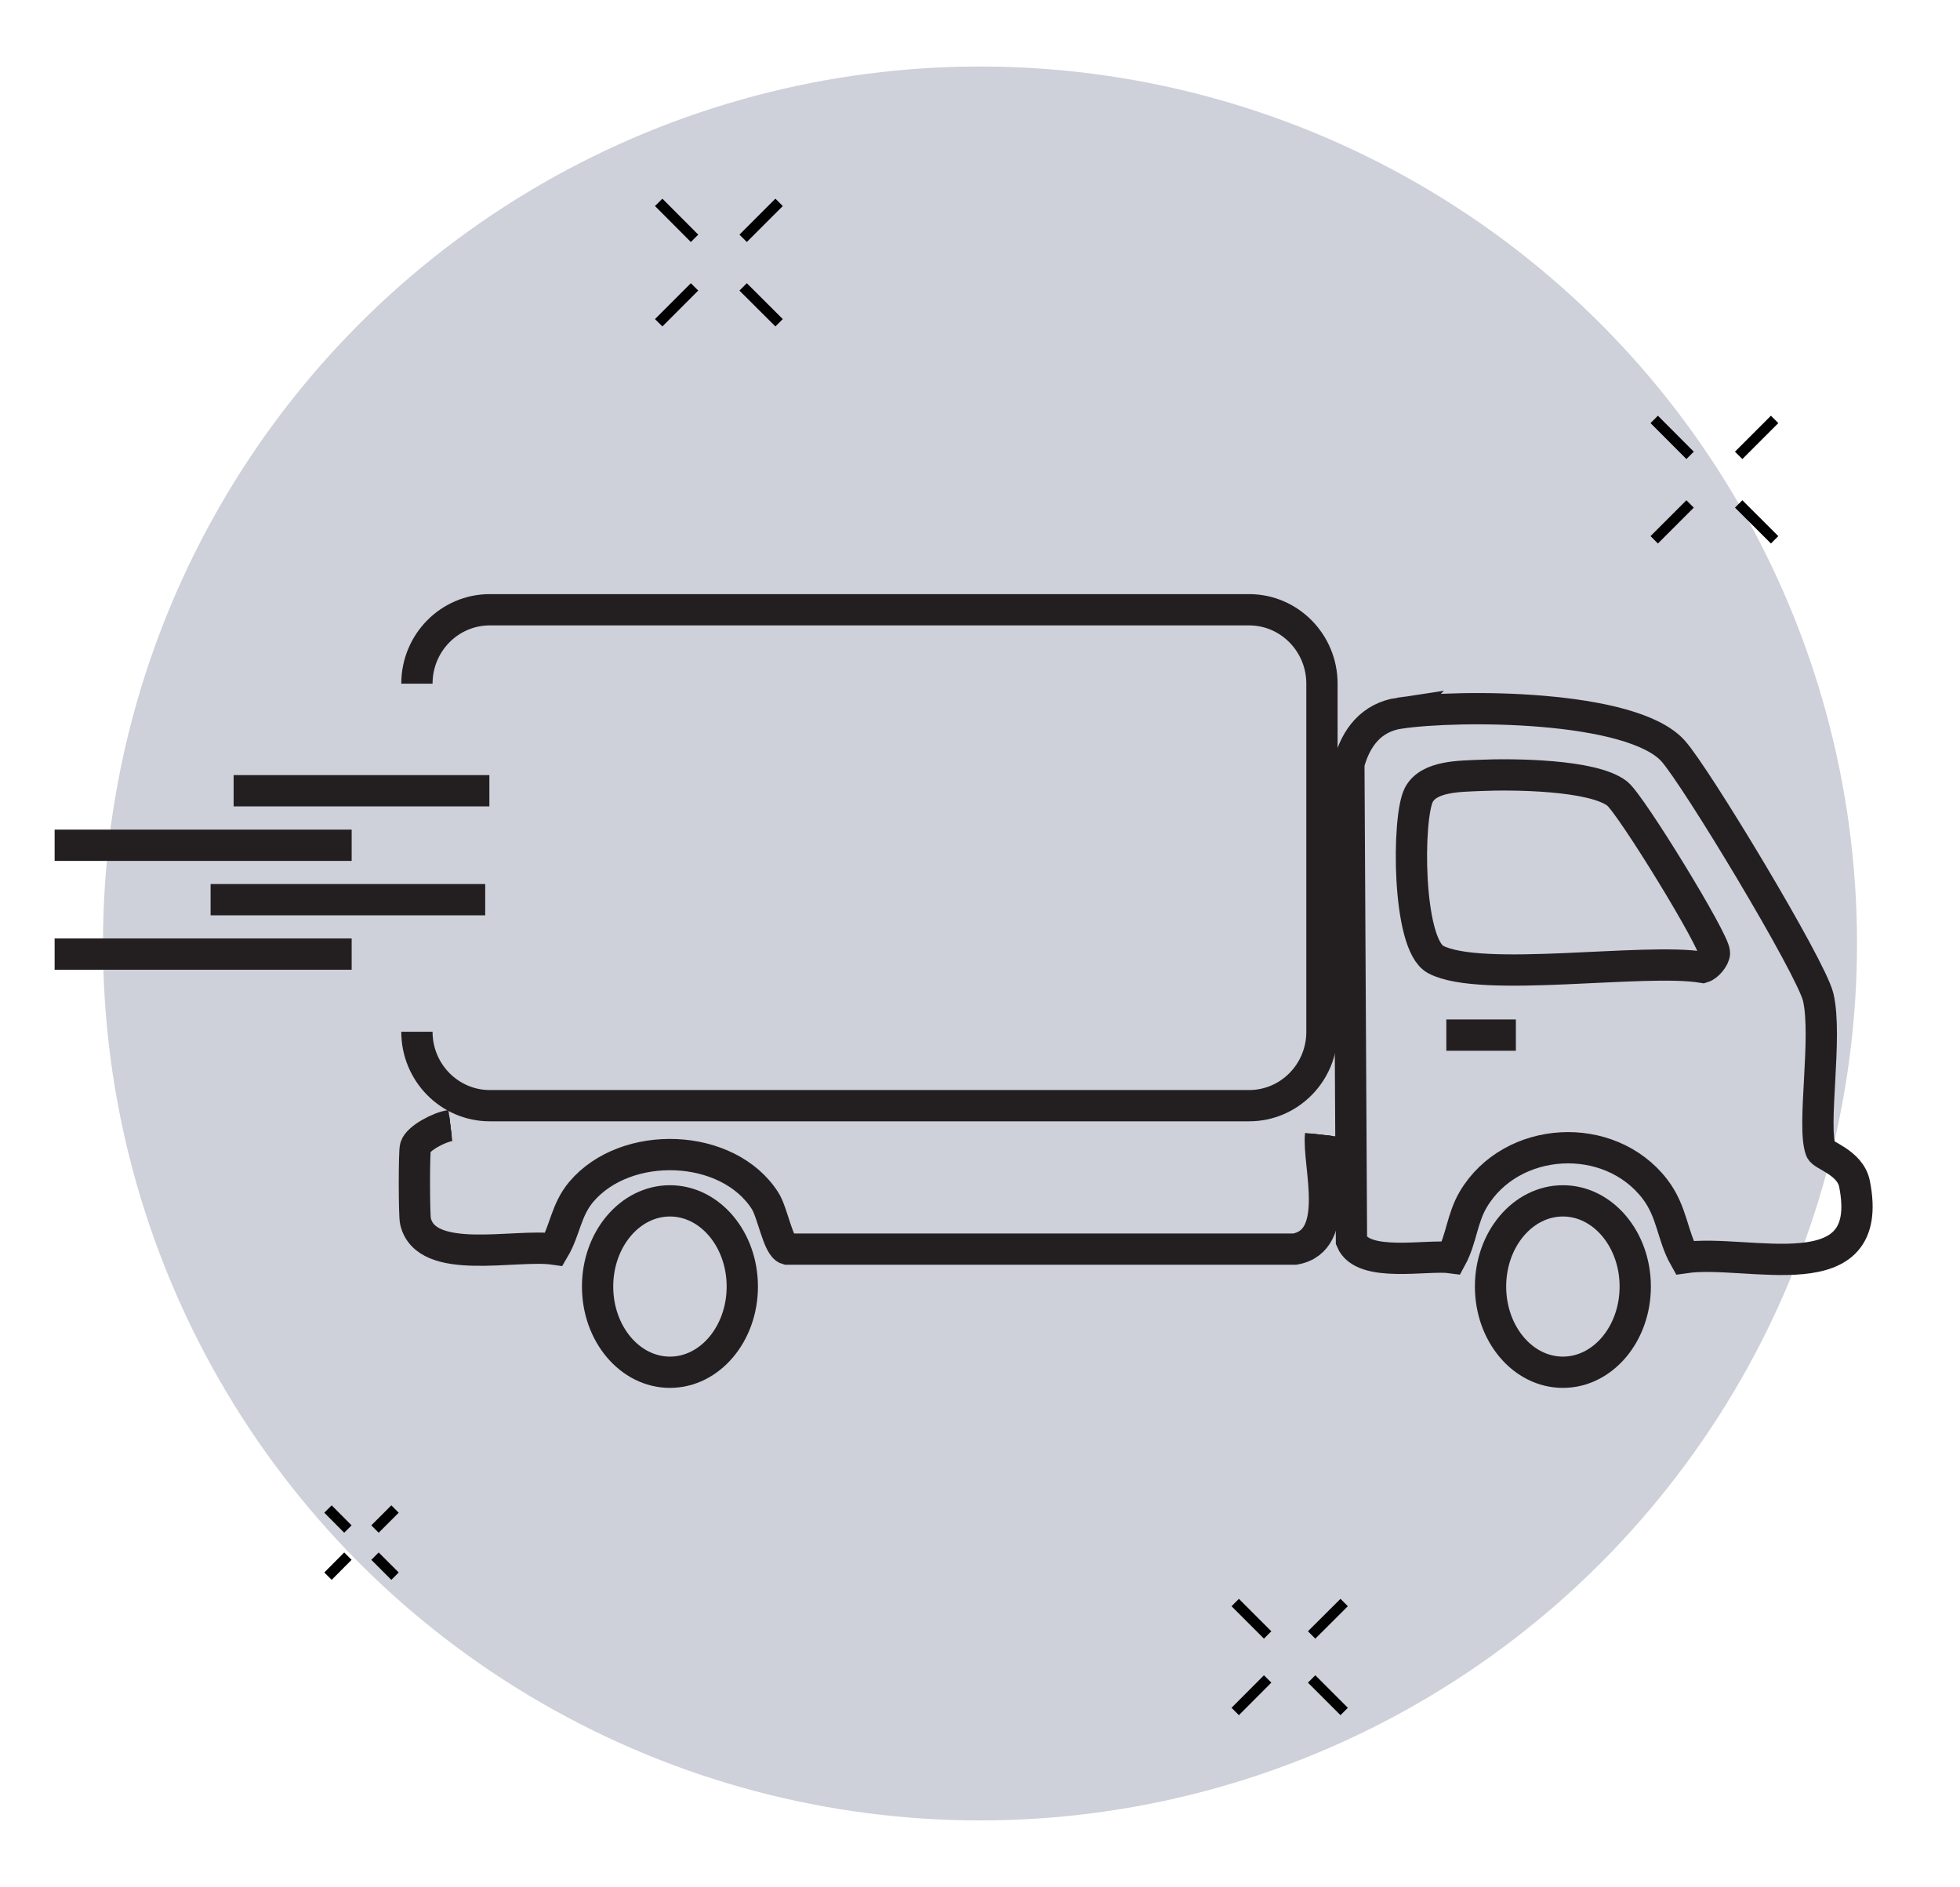 <svg xmlns="http://www.w3.org/2000/svg" id="Layer_1" width="188" height="181" viewBox="0 0 188 181"><defs><style>      .st0, .st1, .st2, .st3 {        fill: none;      }      .st1 {        stroke: #010101;      }      .st1, .st2, .st3 {        stroke-miterlimit: 10;      }      .st2 {        stroke-width: 2px;      }      .st2, .st3 {        stroke: #231f20;      }      .st4 {        fill: #ced0da;      }      .st3 {        stroke-width: 3px;      }    </style></defs><circle class="st4" cx="94" cy="90.5" r="84.12"></circle><rect class="st4" x="120.04" y="127.52" width="0" height="20.44"></rect><path class="st3" d="M-65.35,345.67"></path><g><g><path class="st2" d="M126.67,108.84c-.31,2.8,2.13,10.18-2.48,10.98h-48.69c-.86-.23-1.38-3.48-2.11-4.63-3.56-5.59-13.36-5.93-17.64-.86-1.47,1.75-1.54,3.68-2.61,5.49-3.7-.53-12.31,1.68-13.29-2.69-.13-.56-.14-6.67,0-7.11.26-.84,2.3-1.92,3.35-2.05"></path><path class="st2" d="M126.67,108.84c-.31,2.8,2.13,10.18-2.48,10.98h-48.69c-.86-.23-1.38-3.48-2.11-4.63-3.56-5.59-13.36-5.93-17.64-.86-1.47,1.75-1.54,3.68-2.61,5.49-3.7-.53-12.31,1.68-13.29-2.69-.13-.56-.14-6.67,0-7.11.26-.84,2.3-1.92,3.35-2.05"></path><path class="st3" d="M126.67,108.84c-.31,2.8,2.13,10.18-2.48,10.98h-48.69c-.86-.23-1.38-3.48-2.11-4.63-3.56-5.59-13.36-5.93-17.64-.86-1.47,1.75-1.54,3.68-2.61,5.49-3.7-.53-12.31,1.68-13.29-2.69-.13-.56-.14-6.67,0-7.11.26-.84,2.3-1.92,3.35-2.05"></path></g><path class="st3" d="M134.23,68.41c5.74-.85,22.24-.81,26.24,3.61,2.19,2.42,13.26,20.78,13.93,23.63.9,3.85-.62,12.4.25,14.67.19.51,2.82,1.18,3.23,3.23,2.11,10.57-10.19,6.2-16.29,7.09-1.21-2.14-1.18-4.4-2.86-6.59-4.38-5.69-13.76-5.14-17.41.99-1.08,1.82-1.14,3.81-2.11,5.6-2.31-.32-8.48,1.02-9.58-1.62l-.25-45.76c.67-2.51,2.16-4.45,4.85-4.85Z"></path><path class="st0" d="M134.23,70.9c3.16-.69,20.26-.15,22.88,1.49,1.44.9,13.48,19.73,14.3,22.01,2,5.52-.16,10.67.75,15.92.56,3.25,4.38,2.35,3.23,6.72-.57,2.17-9.76.67-11.81,1.12-2.38-11.17-17.24-14.74-24-5.35-.63.88-2.31,5.24-2.61,5.35-.57.21-4.99.21-5.35-.62l.25-44.02c.41-1.08,1.08-2.33,2.36-2.61Z"></path><path class="st3" d="M141.94,74.38c3.11-.14,10.85-.08,13.18,1.74,1.32,1.04,9.38,14.18,9.33,15.3-.02.46-.63,1.22-1.12,1.37-5.58-.94-21.26,1.55-25.62-.75-2.76-1.45-2.74-13.64-1.62-15.79.96-1.84,3.99-1.78,5.84-1.87Z"></path><ellipse class="st3" cx="64.26" cy="123.41" rx="6.94" ry="8.22"></ellipse><path class="st3" d="M39.99,65.58c0-3.92,3.13-7.09,6.99-7.09h72.83c3.86,0,6.99,3.18,6.99,7.09v33.39c0,3.92-3.13,7.09-6.99,7.09H46.98c-3.86,0-6.99-3.18-6.99-7.09"></path><line class="st3" x1="22.41" y1="75.85" x2="46.94" y2="75.85"></line><line class="st3" x1="20.2" y1="86.3" x2="46.54" y2="86.3"></line><path class="st3" d="M-24.27,83.69"></path><line class="st3" x1="5.24" y1="91.52" x2="33.73" y2="91.52"></line><line class="st3" x1="138.73" y1="99.29" x2="145.4" y2="99.29"></line><ellipse class="st3" cx="149.91" cy="123.41" rx="6.94" ry="8.22"></ellipse><line class="st3" x1="5.24" y1="81.08" x2="33.73" y2="81.08"></line></g><g><g><line class="st1" x1="158.67" y1="40.23" x2="162.11" y2="43.68"></line><line class="st1" x1="166.77" y1="48.34" x2="170.22" y2="51.78"></line></g><g><line class="st1" x1="170.22" y1="40.23" x2="166.77" y2="43.68"></line><line class="st1" x1="162.11" y1="48.34" x2="158.67" y2="51.78"></line></g></g><g><g><line class="st1" x1="31.46" y1="144.75" x2="33.37" y2="146.67"></line><line class="st1" x1="35.97" y1="149.27" x2="37.89" y2="151.19"></line></g><g><line class="st1" x1="37.89" y1="144.75" x2="35.97" y2="146.67"></line><line class="st1" x1="33.37" y1="149.27" x2="31.46" y2="151.19"></line></g></g><g><g><line class="st1" x1="63.18" y1="19.41" x2="66.62" y2="22.86"></line><line class="st1" x1="71.28" y1="27.52" x2="74.73" y2="30.96"></line></g><g><line class="st1" x1="74.73" y1="19.41" x2="71.28" y2="22.86"></line><line class="st1" x1="66.62" y1="27.52" x2="63.18" y2="30.96"></line></g></g><g><g><line class="st1" x1="118.48" y1="153.72" x2="121.59" y2="156.83"></line><line class="st1" x1="125.81" y1="161.05" x2="128.93" y2="164.17"></line></g><g><line class="st1" x1="128.93" y1="153.72" x2="125.81" y2="156.83"></line><line class="st1" x1="121.59" y1="161.05" x2="118.48" y2="164.17"></line></g></g></svg>
